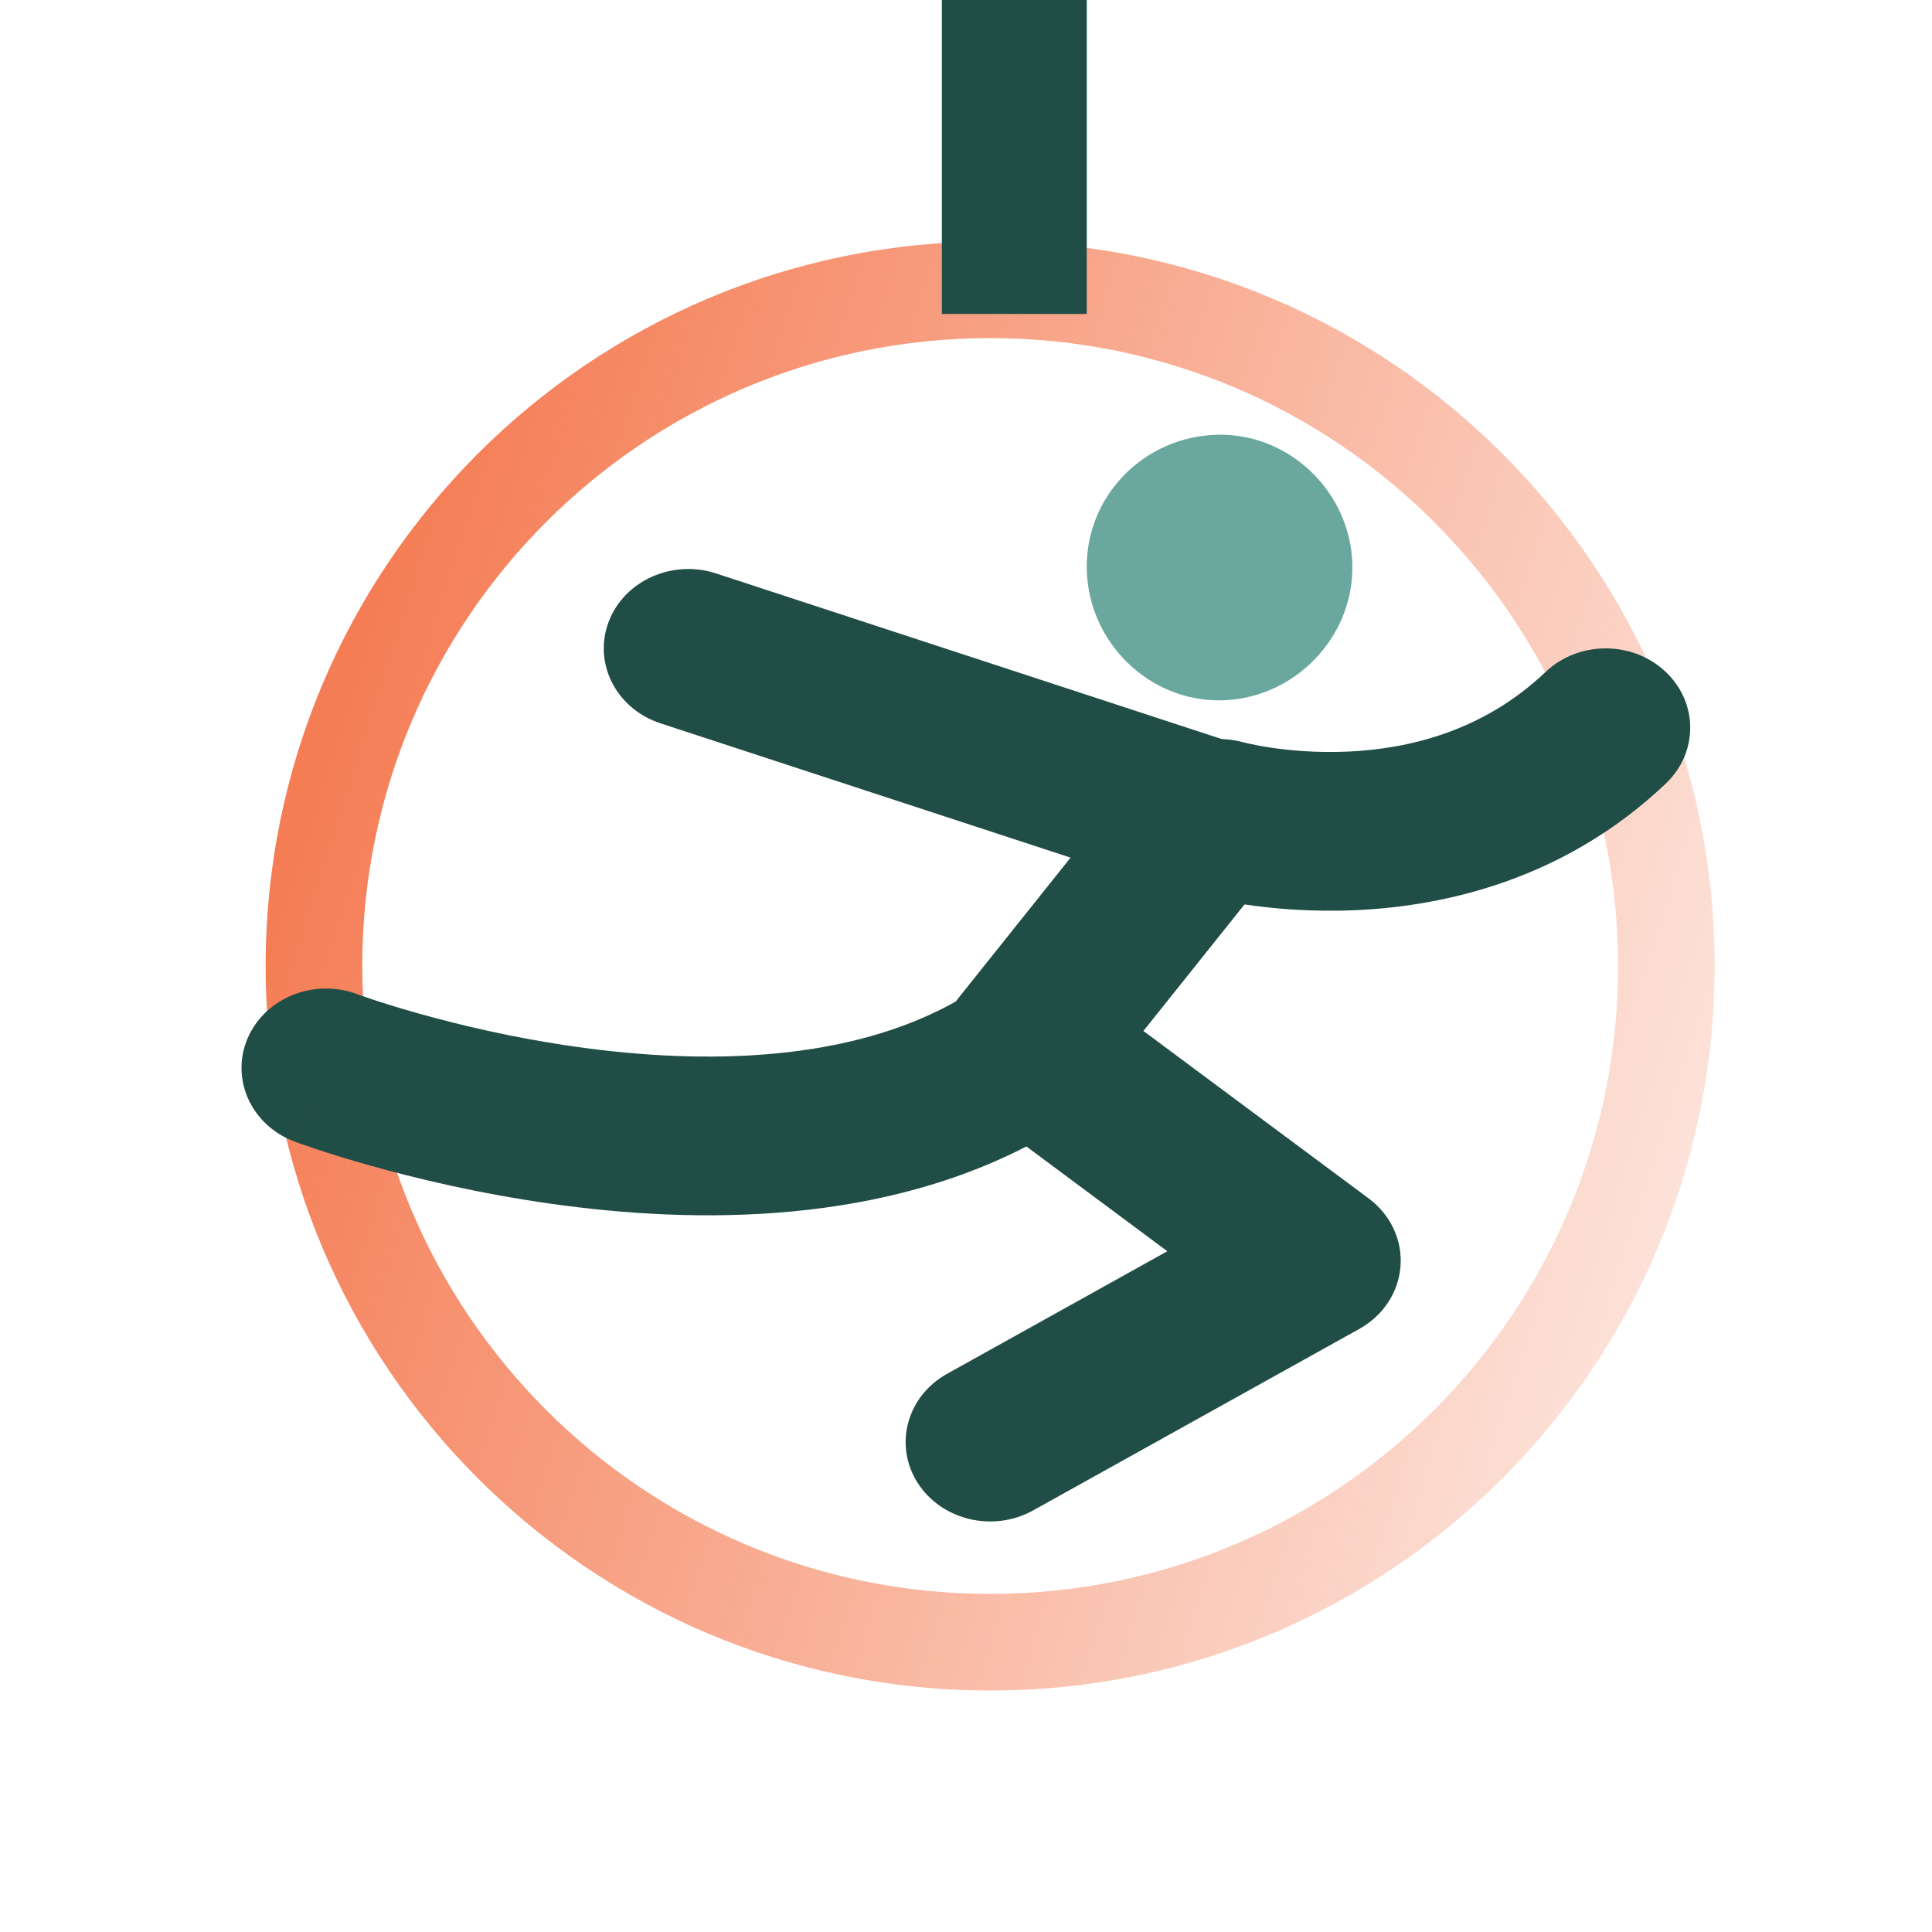 <svg width="80" height="80" viewBox="0 0 80 80" fill="none" xmlns="http://www.w3.org/2000/svg">
<g filter="url(#filter0_n_1294_7193)">
<path d="M67 40C67 25.641 55.359 14 41 14C26.641 14 15 25.641 15 40C15 54.359 26.641 66 41 66V70C24.431 70 11 56.569 11 40C11 23.431 24.431 10 41 10C57.569 10 71 23.431 71 40C71 56.569 57.569 70 41 70V66C55.359 66 67 54.359 67 40Z" fill="url(#paint0_linear_1294_7193)"/>
</g>
<path d="M50.447 18.001C53.405 17.951 55.917 20.376 55.998 23.359C56.079 26.386 53.58 28.965 50.533 29C47.58 29.033 45.093 26.617 45.002 23.626C44.91 20.578 47.355 18.053 50.449 18.001H50.447Z" fill="#6AA89F"/>
<path d="M25.196 25.766C25.833 24.053 27.828 23.148 29.653 23.745L51.153 30.788C52.207 31.133 53.023 31.93 53.349 32.933C53.674 33.935 53.471 35.024 52.801 35.862L47.346 42.69L56.674 49.624C57.577 50.296 58.071 51.343 57.993 52.422C57.916 53.502 57.277 54.477 56.285 55.028L42.785 62.54C41.122 63.466 38.976 62.95 37.99 61.389C37.005 59.827 37.554 57.812 39.217 56.886L48.337 51.811L40.328 45.858C38.841 44.752 38.563 42.734 39.701 41.309L44.33 35.513L27.349 29.951C25.524 29.354 24.56 27.48 25.196 25.766Z" fill="#204D46"/>
<path d="M39.681 41.413C41.332 40.469 43.485 40.96 44.49 42.511C45.496 44.061 44.972 46.083 43.321 47.027C36.718 50.803 28.701 50.676 22.824 49.846C19.814 49.422 17.187 48.787 15.312 48.259C14.373 47.995 13.614 47.755 13.082 47.578C12.816 47.489 12.606 47.417 12.458 47.364C12.384 47.338 12.325 47.316 12.282 47.301C12.261 47.293 12.243 47.287 12.23 47.283C12.224 47.28 12.218 47.278 12.214 47.276C12.212 47.275 12.208 47.274 12.208 47.274L12.206 47.273C12.206 47.273 12.204 47.272 13.501 44.22L12.204 47.273C10.409 46.6 9.534 44.688 10.25 43.002C10.966 41.318 13 40.496 14.794 41.166H14.796C14.799 41.167 14.806 41.17 14.817 41.175C14.84 41.183 14.877 41.196 14.93 41.215C15.035 41.252 15.199 41.309 15.417 41.382C15.854 41.527 16.503 41.733 17.322 41.963C18.966 42.426 21.261 42.98 23.865 43.347C29.218 44.102 35.201 43.975 39.681 41.413Z" fill="#204D46"/>
<path d="M47.149 32.944C47.706 31.208 49.654 30.224 51.502 30.742L51.501 30.741L51.52 30.746C51.556 30.755 51.623 30.771 51.719 30.793C51.911 30.835 52.214 30.897 52.608 30.956C53.401 31.075 54.524 31.18 55.811 31.122C58.383 31.007 61.438 30.259 63.998 27.825C65.356 26.534 67.573 26.521 68.948 27.797C70.323 29.072 70.336 31.154 68.978 32.445C64.828 36.39 59.889 37.52 56.145 37.688C54.275 37.772 52.659 37.62 51.502 37.446C50.922 37.359 50.448 37.265 50.106 37.189C49.936 37.151 49.797 37.117 49.694 37.091C49.642 37.078 49.599 37.067 49.566 37.058C49.549 37.053 49.534 37.049 49.522 37.046C49.516 37.044 49.51 37.043 49.505 37.042C49.502 37.041 49.5 37.04 49.498 37.039L49.495 37.038C49.496 37.029 49.547 36.866 50.501 33.891L49.492 37.038C47.641 36.515 46.592 34.681 47.149 32.944Z" fill="#204D46"/>
<rect x="39" width="6" height="13" fill="#204D46"/>
<defs>
<filter id="filter0_n_1294_7193" x="11" y="10" width="60" height="60" filterUnits="userSpaceOnUse" color-interpolation-filters="sRGB">
<feFlood flood-opacity="0" result="BackgroundImageFix"/>
<feBlend mode="normal" in="SourceGraphic" in2="BackgroundImageFix" result="shape"/>
<feTurbulence type="fractalNoise" baseFrequency="1 1" stitchTiles="stitch" numOctaves="3" result="noise" seed="2430" />
<feColorMatrix in="noise" type="luminanceToAlpha" result="alphaNoise" />
<feComponentTransfer in="alphaNoise" result="coloredNoise1">
<feFuncA type="discrete" tableValues="1 1 1 1 1 1 1 1 1 1 1 1 1 1 1 1 1 1 1 1 1 1 1 1 1 1 1 1 1 1 1 1 1 1 1 1 1 1 1 1 1 1 1 1 1 1 1 1 1 1 1 0 0 0 0 0 0 0 0 0 0 0 0 0 0 0 0 0 0 0 0 0 0 0 0 0 0 0 0 0 0 0 0 0 0 0 0 0 0 0 0 0 0 0 0 0 0 0 0 0 "/>
</feComponentTransfer>
<feComposite operator="in" in2="shape" in="coloredNoise1" result="noise1Clipped" />
<feComponentTransfer in="alphaNoise" result="coloredNoise2">
<feFuncA type="discrete" tableValues="0 0 0 0 0 0 0 0 0 0 0 0 0 0 0 0 0 0 0 0 0 0 0 0 0 0 0 0 0 0 0 0 0 0 0 0 0 0 0 0 0 0 0 0 0 0 0 0 0 1 1 1 1 1 1 1 1 1 1 1 1 1 1 1 1 1 1 1 1 1 1 1 1 1 1 1 1 1 1 1 1 1 1 1 1 1 1 1 1 1 1 1 1 1 1 1 1 1 1 1 "/>
</feComponentTransfer>
<feComposite operator="in" in2="shape" in="coloredNoise2" result="noise2Clipped" />
<feFlood flood-color="#F25D2B" result="color1Flood" />
<feComposite operator="in" in2="noise1Clipped" in="color1Flood" result="color1" />
<feFlood flood-color="rgba(255, 255, 255, 0.25)" result="color2Flood" />
<feComposite operator="in" in2="noise2Clipped" in="color2Flood" result="color2" />
<feMerge result="effect1_noise_1294_7193">
<feMergeNode in="shape" />
<feMergeNode in="color1" />
<feMergeNode in="color2" />
</feMerge>
</filter>
<linearGradient id="paint0_linear_1294_7193" x1="0.429" y1="20.94" x2="87.658" y2="48.795" gradientUnits="userSpaceOnUse">
<stop offset="0.172" stop-color="#F25D2B" stop-opacity="0.8"/>
<stop offset="1" stop-color="#F25D2B" stop-opacity="0"/>
</linearGradient>
</defs>
</svg>
